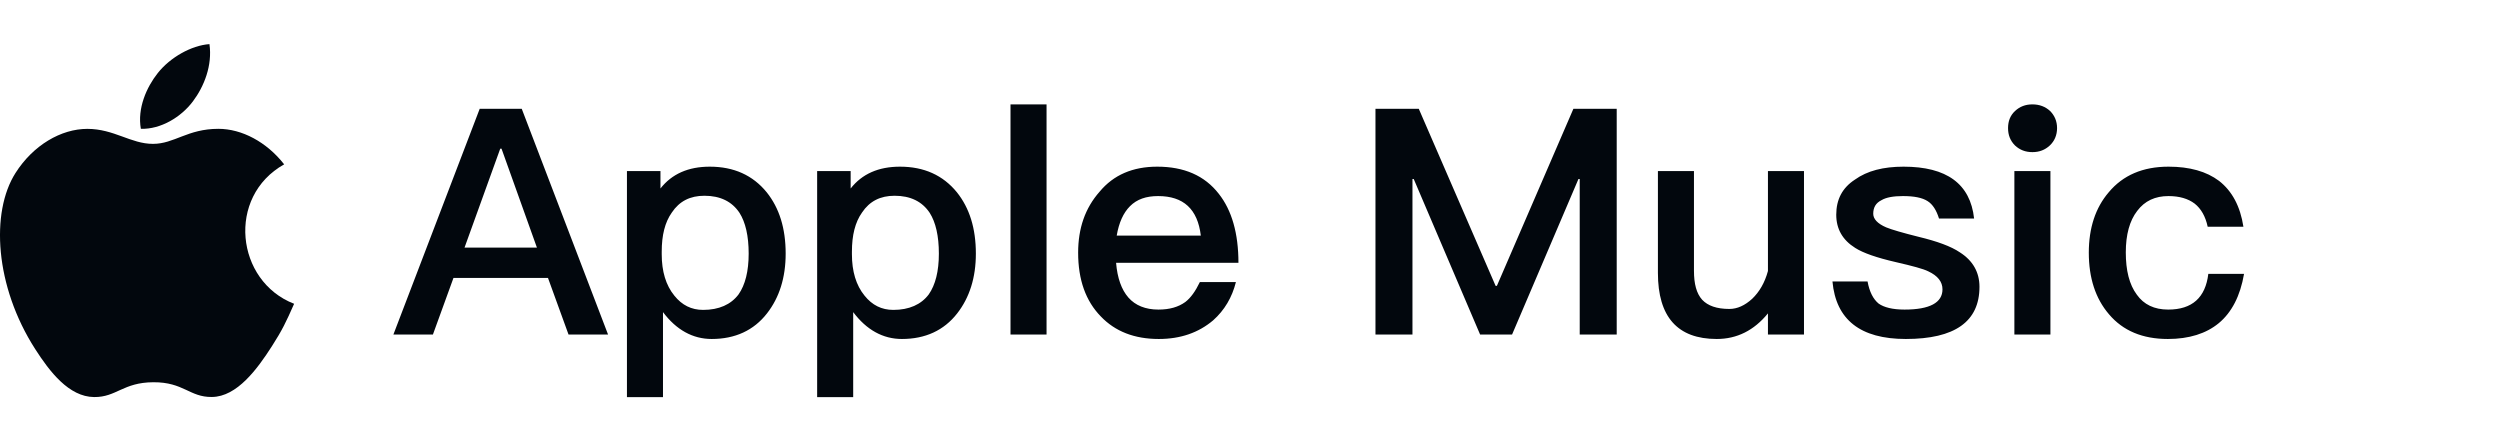 <?xml version="1.0" encoding="UTF-8"?> <svg xmlns="http://www.w3.org/2000/svg" width="680" height="120" viewBox="0 0 680 120" fill="none"> <path d="M52.496 27.54C55.512 23.512 57.8 17.816 56.972 12C52.04 12.356 46.276 15.62 42.912 19.876C39.848 23.732 37.328 29.468 38.312 35.036C43.704 35.208 49.268 31.864 52.496 27.54ZM80 82.632C77.816 87.584 76.764 89.795 73.952 94.179C70.028 100.299 64.492 107.927 57.628 107.979C51.536 108.047 49.964 103.919 41.692 103.971C33.42 104.015 31.696 108.059 25.592 107.999C18.736 107.935 13.492 101.059 9.564 94.935C-1.416 77.832 -2.572 57.752 4.204 47.072C9.016 39.488 16.616 35.052 23.756 35.052C31.02 35.052 35.588 39.132 41.604 39.132C47.444 39.132 50.992 35.04 59.396 35.04C65.756 35.04 72.496 38.584 77.292 44.7C61.572 53.516 64.116 76.487 80 82.632Z" fill="#02070D"></path> <path d="M130.478 29.596H141.916L165.394 91H154.644L149.054 75.606H123.34L117.75 91H107L130.478 29.596ZM126.35 67.35H146.044L136.412 40.432H136.068L126.35 67.35ZM193.061 45.334C199.597 45.334 204.757 47.656 208.541 52.3C211.981 56.6 213.701 62.104 213.701 68.984C213.701 75.52 211.981 80.938 208.627 85.238C205.015 89.882 199.941 92.204 193.577 92.204C188.417 92.204 183.945 89.71 180.333 84.894V108.028H170.529V46.538H179.645V51.268C182.741 47.312 187.213 45.334 193.061 45.334ZM191.599 53.246C187.729 53.246 184.805 54.708 182.741 57.804C180.849 60.47 179.989 63.996 179.989 68.468V69.156C179.989 73.8 181.107 77.584 183.429 80.422C185.493 83.002 188.073 84.292 191.255 84.292C195.555 84.292 198.823 82.83 200.887 80.078C202.693 77.498 203.639 73.8 203.639 68.984C203.639 64.168 202.779 60.47 201.145 57.89C199.081 54.794 195.899 53.246 191.599 53.246ZM244.795 45.334C251.331 45.334 256.491 47.656 260.275 52.3C263.715 56.6 265.435 62.104 265.435 68.984C265.435 75.52 263.715 80.938 260.361 85.238C256.749 89.882 251.675 92.204 245.311 92.204C240.151 92.204 235.679 89.71 232.067 84.894V108.028H222.263V46.538H231.379V51.268C234.475 47.312 238.947 45.334 244.795 45.334ZM243.333 53.246C239.463 53.246 236.539 54.708 234.475 57.804C232.583 60.47 231.723 63.996 231.723 68.468V69.156C231.723 73.8 232.841 77.584 235.163 80.422C237.227 83.002 239.807 84.292 242.989 84.292C247.289 84.292 250.557 82.83 252.621 80.078C254.427 77.498 255.373 73.8 255.373 68.984C255.373 64.168 254.513 60.47 252.879 57.89C250.815 54.794 247.633 53.246 243.333 53.246ZM274.858 28.392H284.662V91H274.858V28.392ZM314.754 45.334C322.064 45.334 327.654 47.742 331.524 52.73C335.05 57.202 336.856 63.48 336.856 71.478H303.574C303.918 75.606 305.036 78.788 306.928 80.938C308.82 83.088 311.572 84.206 315.098 84.206C318.108 84.206 320.516 83.518 322.408 82.142C323.87 81.024 325.16 79.218 326.364 76.724H336.168C335.136 80.852 333.072 84.378 329.976 87.13C326.02 90.484 321.118 92.204 315.184 92.204C308.562 92.204 303.316 90.14 299.446 86.098C295.318 81.884 293.254 76.122 293.254 68.726C293.254 62.104 295.146 56.6 299.102 52.128C302.886 47.57 308.132 45.334 314.754 45.334ZM315.012 53.332C311.744 53.332 309.25 54.192 307.358 56.084C305.552 57.89 304.348 60.556 303.746 64.082H326.622C325.762 56.858 321.892 53.332 315.012 53.332ZM374.127 29.596H385.909L406.807 77.756H407.151L427.963 29.596H439.745V91H429.683V48.688H429.339L411.279 91H402.593L384.533 48.688H384.189V91H374.127V29.596ZM450.953 46.538H460.757V73.628C460.757 77.24 461.445 79.82 462.993 81.54C464.541 83.174 466.949 84.034 470.389 84.034C472.539 84.034 474.603 83.088 476.581 81.282C478.559 79.39 480.021 76.896 480.881 73.714V46.538H490.685V91H480.881V85.238C477.097 89.882 472.453 92.204 466.949 92.204C456.285 92.204 450.953 86.184 450.953 74.23V46.538ZM517.777 45.334C529.473 45.334 535.923 49.978 536.955 59.438H527.409C526.721 57.202 525.689 55.568 524.313 54.708C522.851 53.762 520.615 53.332 517.605 53.332C515.025 53.332 513.047 53.676 511.757 54.45C510.209 55.224 509.521 56.428 509.521 58.148C509.521 59.524 510.639 60.814 513.047 61.846C514.509 62.448 517.433 63.308 521.905 64.426C526.893 65.63 530.677 67.006 533.085 68.64C536.611 70.876 538.417 74.058 538.417 78.014C538.417 87.474 531.709 92.204 518.379 92.204C505.995 92.204 499.373 86.958 498.427 76.552H507.973C508.489 79.39 509.521 81.368 510.983 82.572C512.445 83.604 514.767 84.206 518.035 84.206C524.915 84.206 528.355 82.314 528.355 78.702C528.355 76.638 527.065 75.004 524.485 73.8C523.109 73.112 520.185 72.338 515.713 71.306C510.467 70.102 506.769 68.812 504.619 67.436C501.179 65.286 499.459 62.276 499.459 58.406C499.459 54.278 501.093 51.096 504.533 48.86C507.887 46.452 512.273 45.334 517.777 45.334ZM552.813 28.392C554.705 28.392 556.339 28.994 557.629 30.198C558.833 31.402 559.521 32.95 559.521 34.842C559.521 36.734 558.833 38.368 557.543 39.572C556.253 40.776 554.705 41.378 552.813 41.378C550.921 41.378 549.373 40.776 548.083 39.572C546.793 38.282 546.191 36.734 546.191 34.842C546.191 32.95 546.793 31.402 548.083 30.198C549.373 28.994 550.921 28.392 552.813 28.392ZM547.911 46.538H557.715V91H547.911V46.538ZM589.827 45.334C595.589 45.334 600.147 46.624 603.587 49.204C607.113 51.956 609.349 56.084 610.209 61.674H600.491C599.889 58.836 598.685 56.772 596.965 55.396C595.159 54.02 592.751 53.332 589.827 53.332C586.215 53.332 583.377 54.622 581.313 57.374C579.249 60.04 578.217 63.824 578.217 68.64C578.217 73.542 579.163 77.412 581.227 80.164C583.119 82.83 585.957 84.206 589.741 84.206C596.277 84.206 599.889 80.938 600.663 74.488H610.381C609.349 80.508 607.027 84.98 603.501 87.904C600.061 90.742 595.417 92.204 589.655 92.204C582.775 92.204 577.443 89.968 573.659 85.496C569.961 81.196 568.155 75.606 568.155 68.726C568.155 62.018 569.961 56.514 573.573 52.3C577.443 47.656 582.861 45.334 589.827 45.334Z" fill="#02070D"></path> </svg> 